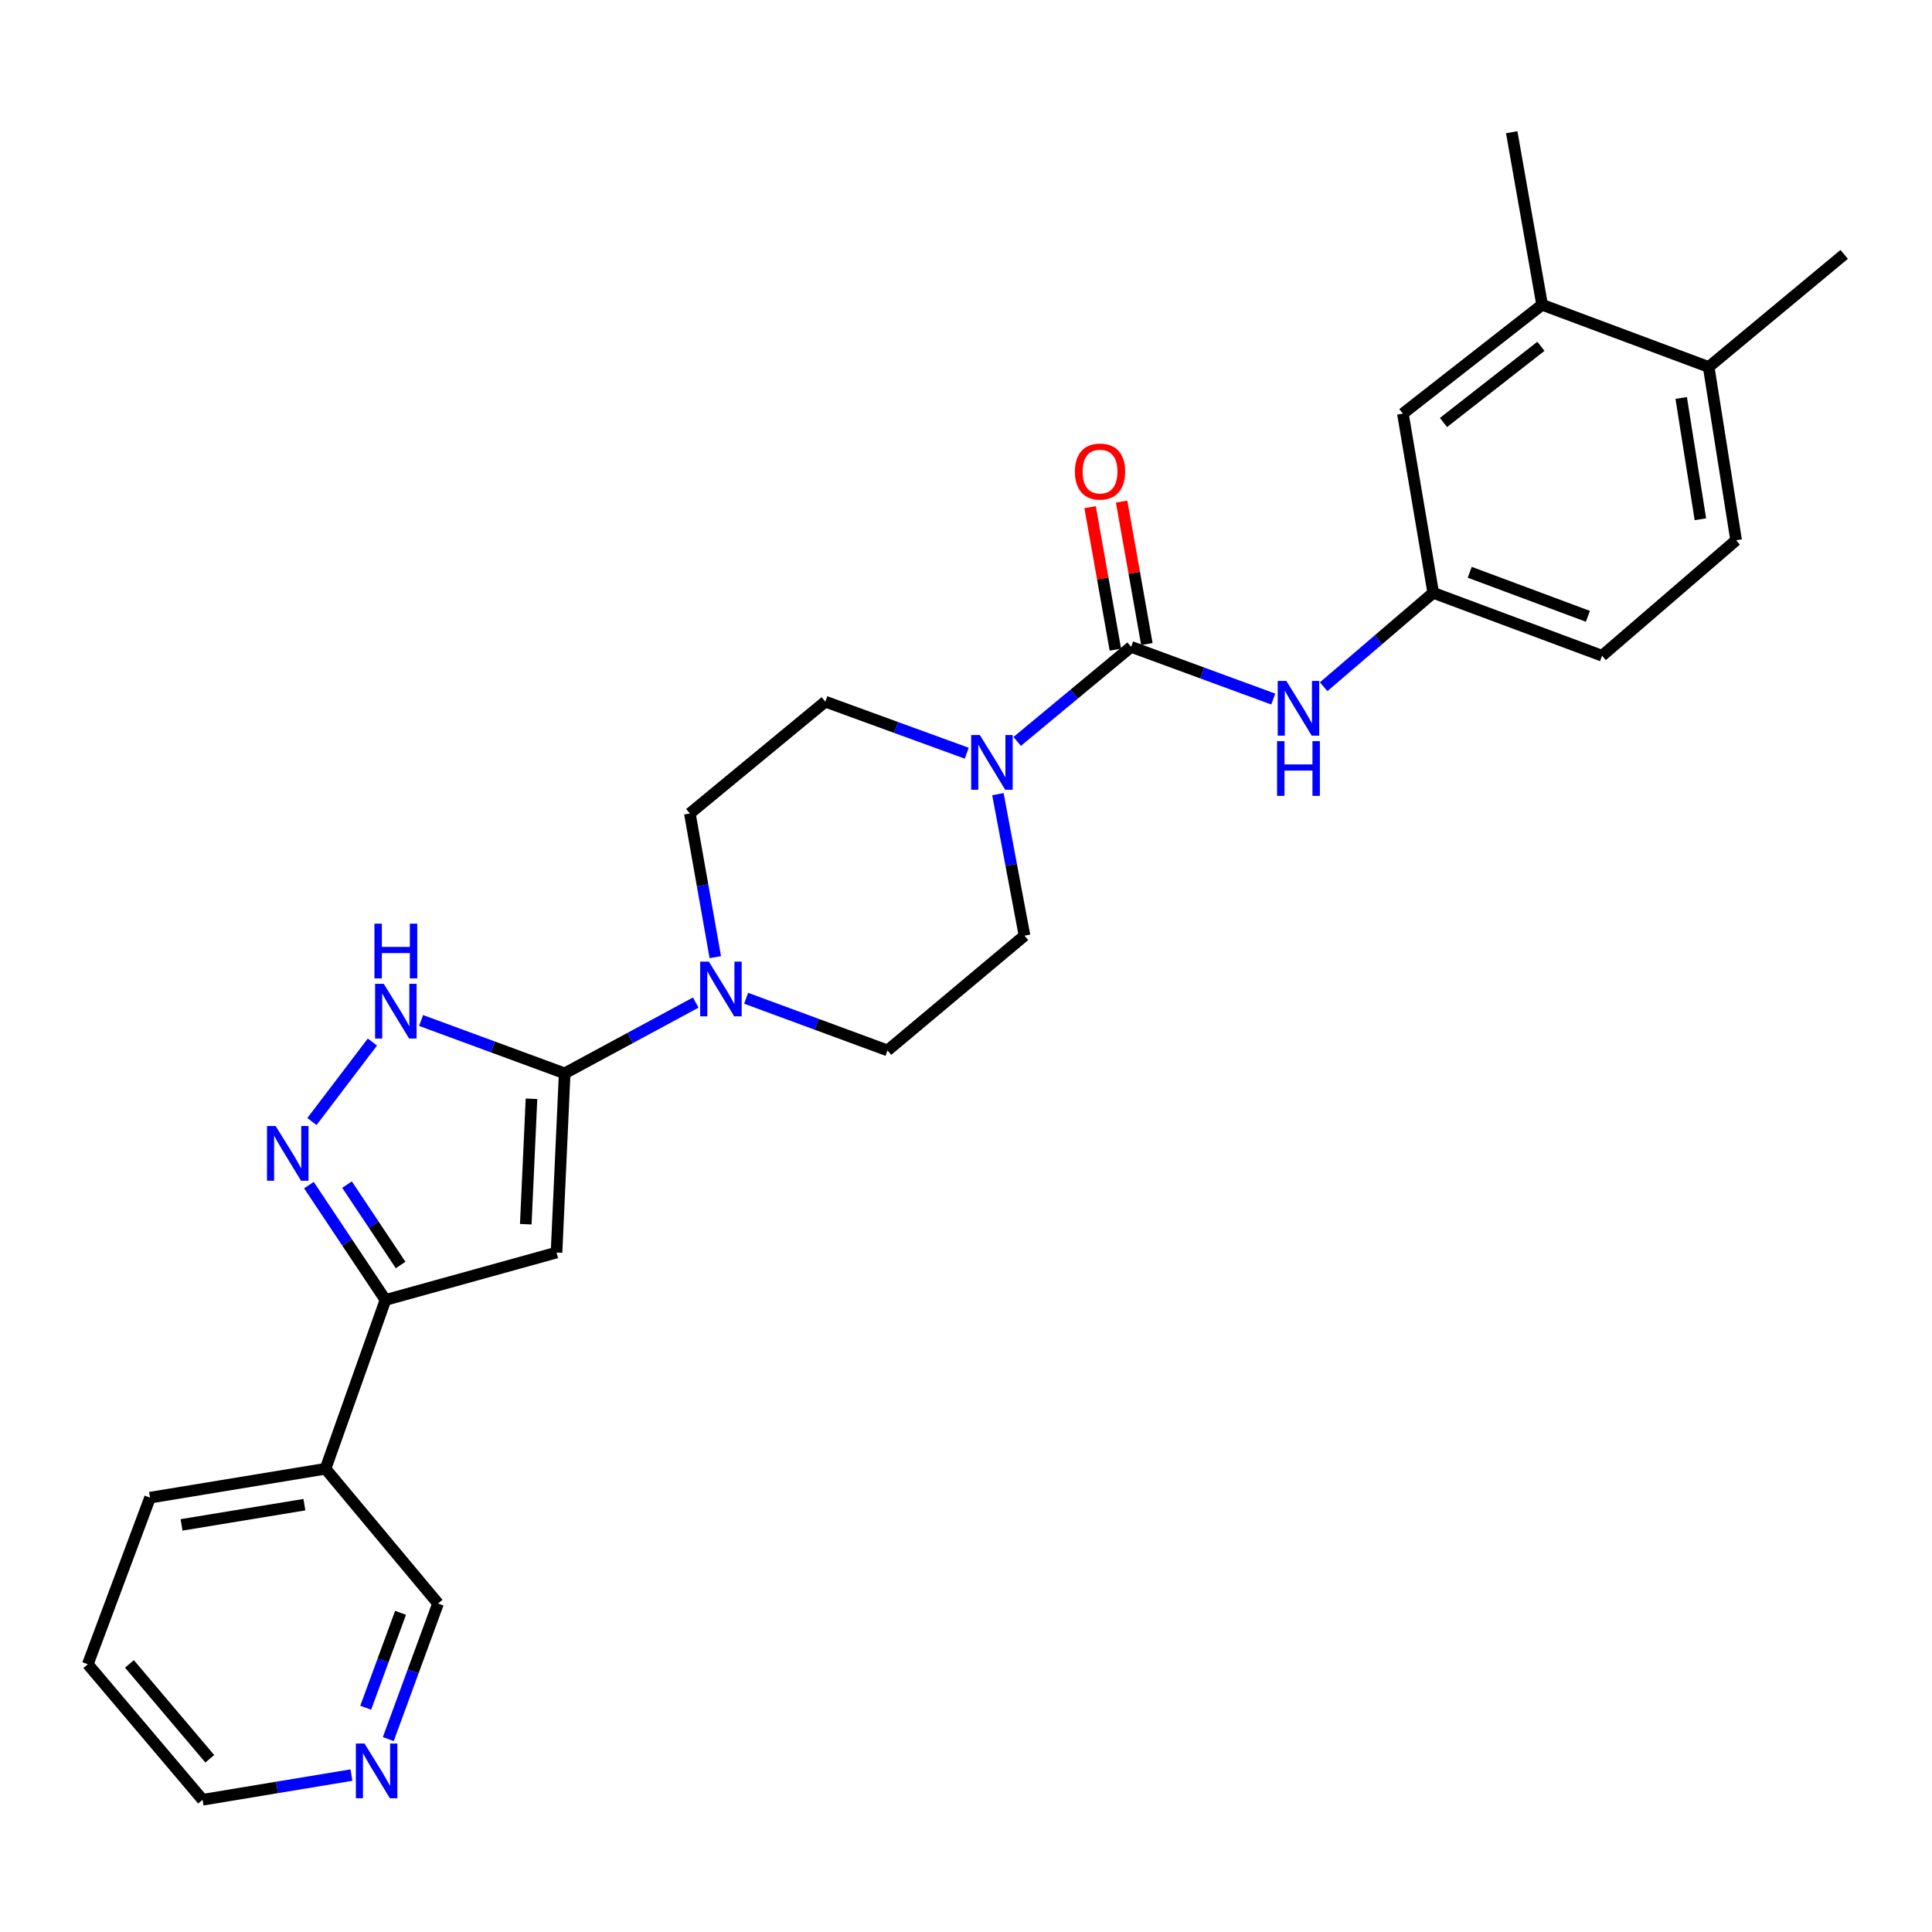 <?xml version='1.0' encoding='iso-8859-1'?>
<svg version='1.1' baseProfile='full'
              xmlns='http://www.w3.org/2000/svg'
                      xmlns:rdkit='http://www.rdkit.org/xml'
                      xmlns:xlink='http://www.w3.org/1999/xlink'
                  xml:space='preserve'
width='1000px' height='1000px' viewBox='0 0 1000 1000'>
<!-- END OF HEADER -->
<rect style='opacity:1.0;fill:#FFFFFF;stroke:none' width='1000' height='1000' x='0' y='0'> </rect>
<path class='bond-0' d='M 292.27,555.565 L 288.056,648.319' style='fill:none;fill-rule:evenodd;stroke:#000000;stroke-width:6px;stroke-linecap:butt;stroke-linejoin:miter;stroke-opacity:1' />
<path class='bond-0' d='M 275.093,568.726 L 272.144,633.654' style='fill:none;fill-rule:evenodd;stroke:#000000;stroke-width:6px;stroke-linecap:butt;stroke-linejoin:miter;stroke-opacity:1' />
<path class='bond-3' d='M 292.27,555.565 L 255.113,541.887' style='fill:none;fill-rule:evenodd;stroke:#000000;stroke-width:6px;stroke-linecap:butt;stroke-linejoin:miter;stroke-opacity:1' />
<path class='bond-3' d='M 255.113,541.887 L 217.956,528.209' style='fill:none;fill-rule:evenodd;stroke:#0000FF;stroke-width:6px;stroke-linecap:butt;stroke-linejoin:miter;stroke-opacity:1' />
<path class='bond-5' d='M 292.27,555.565 L 326.194,537.246' style='fill:none;fill-rule:evenodd;stroke:#000000;stroke-width:6px;stroke-linecap:butt;stroke-linejoin:miter;stroke-opacity:1' />
<path class='bond-5' d='M 326.194,537.246 L 360.118,518.928' style='fill:none;fill-rule:evenodd;stroke:#0000FF;stroke-width:6px;stroke-linecap:butt;stroke-linejoin:miter;stroke-opacity:1' />
<path class='bond-4' d='M 288.056,648.319 L 199.515,672.858' style='fill:none;fill-rule:evenodd;stroke:#000000;stroke-width:6px;stroke-linecap:butt;stroke-linejoin:miter;stroke-opacity:1' />
<path class='bond-1' d='M 585.468,334.815 L 555.986,359.285' style='fill:none;fill-rule:evenodd;stroke:#000000;stroke-width:6px;stroke-linecap:butt;stroke-linejoin:miter;stroke-opacity:1' />
<path class='bond-1' d='M 555.986,359.285 L 526.505,383.755' style='fill:none;fill-rule:evenodd;stroke:#0000FF;stroke-width:6px;stroke-linecap:butt;stroke-linejoin:miter;stroke-opacity:1' />
<path class='bond-7' d='M 585.468,334.815 L 622.253,348.324' style='fill:none;fill-rule:evenodd;stroke:#000000;stroke-width:6px;stroke-linecap:butt;stroke-linejoin:miter;stroke-opacity:1' />
<path class='bond-7' d='M 622.253,348.324 L 659.039,361.832' style='fill:none;fill-rule:evenodd;stroke:#0000FF;stroke-width:6px;stroke-linecap:butt;stroke-linejoin:miter;stroke-opacity:1' />
<path class='bond-10' d='M 593.621,333.371 L 587.087,296.492' style='fill:none;fill-rule:evenodd;stroke:#000000;stroke-width:6px;stroke-linecap:butt;stroke-linejoin:miter;stroke-opacity:1' />
<path class='bond-10' d='M 587.087,296.492 L 580.553,259.614' style='fill:none;fill-rule:evenodd;stroke:#FF0000;stroke-width:6px;stroke-linecap:butt;stroke-linejoin:miter;stroke-opacity:1' />
<path class='bond-10' d='M 577.314,336.26 L 570.779,299.382' style='fill:none;fill-rule:evenodd;stroke:#000000;stroke-width:6px;stroke-linecap:butt;stroke-linejoin:miter;stroke-opacity:1' />
<path class='bond-10' d='M 570.779,299.382 L 564.245,262.503' style='fill:none;fill-rule:evenodd;stroke:#FF0000;stroke-width:6px;stroke-linecap:butt;stroke-linejoin:miter;stroke-opacity:1' />
<path class='bond-2' d='M 161.462,580.507 L 192.757,539.352' style='fill:none;fill-rule:evenodd;stroke:#0000FF;stroke-width:6px;stroke-linecap:butt;stroke-linejoin:miter;stroke-opacity:1' />
<path class='bond-27' d='M 159.896,613.418 L 179.705,643.138' style='fill:none;fill-rule:evenodd;stroke:#0000FF;stroke-width:6px;stroke-linecap:butt;stroke-linejoin:miter;stroke-opacity:1' />
<path class='bond-27' d='M 179.705,643.138 L 199.515,672.858' style='fill:none;fill-rule:evenodd;stroke:#000000;stroke-width:6px;stroke-linecap:butt;stroke-linejoin:miter;stroke-opacity:1' />
<path class='bond-27' d='M 179.619,613.148 L 193.486,633.952' style='fill:none;fill-rule:evenodd;stroke:#0000FF;stroke-width:6px;stroke-linecap:butt;stroke-linejoin:miter;stroke-opacity:1' />
<path class='bond-27' d='M 193.486,633.952 L 207.353,654.757' style='fill:none;fill-rule:evenodd;stroke:#000000;stroke-width:6px;stroke-linecap:butt;stroke-linejoin:miter;stroke-opacity:1' />
<path class='bond-8' d='M 199.515,672.858 L 168.48,760.231' style='fill:none;fill-rule:evenodd;stroke:#000000;stroke-width:6px;stroke-linecap:butt;stroke-linejoin:miter;stroke-opacity:1' />
<path class='bond-14' d='M 386.193,516.697 L 422.79,530.196' style='fill:none;fill-rule:evenodd;stroke:#0000FF;stroke-width:6px;stroke-linecap:butt;stroke-linejoin:miter;stroke-opacity:1' />
<path class='bond-14' d='M 422.79,530.196 L 459.387,543.695' style='fill:none;fill-rule:evenodd;stroke:#000000;stroke-width:6px;stroke-linecap:butt;stroke-linejoin:miter;stroke-opacity:1' />
<path class='bond-15' d='M 370.238,495.421 L 363.651,458.239' style='fill:none;fill-rule:evenodd;stroke:#0000FF;stroke-width:6px;stroke-linecap:butt;stroke-linejoin:miter;stroke-opacity:1' />
<path class='bond-15' d='M 363.651,458.239 L 357.063,421.056' style='fill:none;fill-rule:evenodd;stroke:#000000;stroke-width:6px;stroke-linecap:butt;stroke-linejoin:miter;stroke-opacity:1' />
<path class='bond-6' d='M 500.389,389.862 L 463.787,376.522' style='fill:none;fill-rule:evenodd;stroke:#0000FF;stroke-width:6px;stroke-linecap:butt;stroke-linejoin:miter;stroke-opacity:1' />
<path class='bond-6' d='M 463.787,376.522 L 427.184,363.182' style='fill:none;fill-rule:evenodd;stroke:#000000;stroke-width:6px;stroke-linecap:butt;stroke-linejoin:miter;stroke-opacity:1' />
<path class='bond-28' d='M 516.514,411.054 L 523.397,447.674' style='fill:none;fill-rule:evenodd;stroke:#0000FF;stroke-width:6px;stroke-linecap:butt;stroke-linejoin:miter;stroke-opacity:1' />
<path class='bond-28' d='M 523.397,447.674 L 530.28,484.294' style='fill:none;fill-rule:evenodd;stroke:#000000;stroke-width:6px;stroke-linecap:butt;stroke-linejoin:miter;stroke-opacity:1' />
<path class='bond-11' d='M 685.122,355.449 L 713.475,331.147' style='fill:none;fill-rule:evenodd;stroke:#0000FF;stroke-width:6px;stroke-linecap:butt;stroke-linejoin:miter;stroke-opacity:1' />
<path class='bond-11' d='M 713.475,331.147 L 741.829,306.844' style='fill:none;fill-rule:evenodd;stroke:#000000;stroke-width:6px;stroke-linecap:butt;stroke-linejoin:miter;stroke-opacity:1' />
<path class='bond-21' d='M 168.48,760.231 L 226.732,829.983' style='fill:none;fill-rule:evenodd;stroke:#000000;stroke-width:6px;stroke-linecap:butt;stroke-linejoin:miter;stroke-opacity:1' />
<path class='bond-22' d='M 168.48,760.231 L 77.658,775.182' style='fill:none;fill-rule:evenodd;stroke:#000000;stroke-width:6px;stroke-linecap:butt;stroke-linejoin:miter;stroke-opacity:1' />
<path class='bond-22' d='M 157.547,778.815 L 93.972,789.281' style='fill:none;fill-rule:evenodd;stroke:#000000;stroke-width:6px;stroke-linecap:butt;stroke-linejoin:miter;stroke-opacity:1' />
<path class='bond-9' d='M 798.184,157.752 L 726.132,214.09' style='fill:none;fill-rule:evenodd;stroke:#000000;stroke-width:6px;stroke-linecap:butt;stroke-linejoin:miter;stroke-opacity:1' />
<path class='bond-9' d='M 797.578,179.25 L 747.141,218.686' style='fill:none;fill-rule:evenodd;stroke:#000000;stroke-width:6px;stroke-linecap:butt;stroke-linejoin:miter;stroke-opacity:1' />
<path class='bond-23' d='M 798.184,157.752 L 782.469,68.439' style='fill:none;fill-rule:evenodd;stroke:#000000;stroke-width:6px;stroke-linecap:butt;stroke-linejoin:miter;stroke-opacity:1' />
<path class='bond-30' d='M 798.184,157.752 L 884.416,189.946' style='fill:none;fill-rule:evenodd;stroke:#000000;stroke-width:6px;stroke-linecap:butt;stroke-linejoin:miter;stroke-opacity:1' />
<path class='bond-16' d='M 741.829,306.844 L 726.132,214.09' style='fill:none;fill-rule:evenodd;stroke:#000000;stroke-width:6px;stroke-linecap:butt;stroke-linejoin:miter;stroke-opacity:1' />
<path class='bond-20' d='M 741.829,306.844 L 829.228,339.407' style='fill:none;fill-rule:evenodd;stroke:#000000;stroke-width:6px;stroke-linecap:butt;stroke-linejoin:miter;stroke-opacity:1' />
<path class='bond-20' d='M 760.721,296.209 L 821.901,319.003' style='fill:none;fill-rule:evenodd;stroke:#000000;stroke-width:6px;stroke-linecap:butt;stroke-linejoin:miter;stroke-opacity:1' />
<path class='bond-12' d='M 530.28,484.294 L 459.387,543.695' style='fill:none;fill-rule:evenodd;stroke:#000000;stroke-width:6px;stroke-linecap:butt;stroke-linejoin:miter;stroke-opacity:1' />
<path class='bond-13' d='M 427.184,363.182 L 357.063,421.056' style='fill:none;fill-rule:evenodd;stroke:#000000;stroke-width:6px;stroke-linecap:butt;stroke-linejoin:miter;stroke-opacity:1' />
<path class='bond-17' d='M 884.416,189.946 L 898.604,279.628' style='fill:none;fill-rule:evenodd;stroke:#000000;stroke-width:6px;stroke-linecap:butt;stroke-linejoin:miter;stroke-opacity:1' />
<path class='bond-17' d='M 870.186,205.986 L 880.117,268.764' style='fill:none;fill-rule:evenodd;stroke:#000000;stroke-width:6px;stroke-linecap:butt;stroke-linejoin:miter;stroke-opacity:1' />
<path class='bond-25' d='M 884.416,189.946 L 954.545,131.677' style='fill:none;fill-rule:evenodd;stroke:#000000;stroke-width:6px;stroke-linecap:butt;stroke-linejoin:miter;stroke-opacity:1' />
<path class='bond-18' d='M 200.977,900.152 L 213.854,865.067' style='fill:none;fill-rule:evenodd;stroke:#0000FF;stroke-width:6px;stroke-linecap:butt;stroke-linejoin:miter;stroke-opacity:1' />
<path class='bond-18' d='M 213.854,865.067 L 226.732,829.983' style='fill:none;fill-rule:evenodd;stroke:#000000;stroke-width:6px;stroke-linecap:butt;stroke-linejoin:miter;stroke-opacity:1' />
<path class='bond-18' d='M 189.293,883.92 L 198.307,859.361' style='fill:none;fill-rule:evenodd;stroke:#0000FF;stroke-width:6px;stroke-linecap:butt;stroke-linejoin:miter;stroke-opacity:1' />
<path class='bond-18' d='M 198.307,859.361 L 207.321,834.802' style='fill:none;fill-rule:evenodd;stroke:#000000;stroke-width:6px;stroke-linecap:butt;stroke-linejoin:miter;stroke-opacity:1' />
<path class='bond-29' d='M 181.911,918.779 L 143.383,925.17' style='fill:none;fill-rule:evenodd;stroke:#0000FF;stroke-width:6px;stroke-linecap:butt;stroke-linejoin:miter;stroke-opacity:1' />
<path class='bond-29' d='M 143.383,925.17 L 104.856,931.561' style='fill:none;fill-rule:evenodd;stroke:#000000;stroke-width:6px;stroke-linecap:butt;stroke-linejoin:miter;stroke-opacity:1' />
<path class='bond-19' d='M 898.604,279.628 L 829.228,339.407' style='fill:none;fill-rule:evenodd;stroke:#000000;stroke-width:6px;stroke-linecap:butt;stroke-linejoin:miter;stroke-opacity:1' />
<path class='bond-26' d='M 77.658,775.182 L 45.455,861.423' style='fill:none;fill-rule:evenodd;stroke:#000000;stroke-width:6px;stroke-linecap:butt;stroke-linejoin:miter;stroke-opacity:1' />
<path class='bond-24' d='M 104.856,931.561 L 45.455,861.423' style='fill:none;fill-rule:evenodd;stroke:#000000;stroke-width:6px;stroke-linecap:butt;stroke-linejoin:miter;stroke-opacity:1' />
<path class='bond-24' d='M 108.584,910.337 L 67.003,861.24' style='fill:none;fill-rule:evenodd;stroke:#000000;stroke-width:6px;stroke-linecap:butt;stroke-linejoin:miter;stroke-opacity:1' />
<path  class='atom-3' d='M 142.678 582.818
L 151.958 597.818
Q 152.878 599.298, 154.358 601.978
Q 155.838 604.658, 155.918 604.818
L 155.918 582.818
L 159.678 582.818
L 159.678 611.138
L 155.798 611.138
L 145.838 594.738
Q 144.678 592.818, 143.438 590.618
Q 142.238 588.418, 141.878 587.738
L 141.878 611.138
L 138.198 611.138
L 138.198 582.818
L 142.678 582.818
' fill='#0000FF'/>
<path  class='atom-4' d='M 198.629 509.238
L 207.909 524.238
Q 208.829 525.718, 210.309 528.398
Q 211.789 531.078, 211.869 531.238
L 211.869 509.238
L 215.629 509.238
L 215.629 537.558
L 211.749 537.558
L 201.789 521.158
Q 200.629 519.238, 199.389 517.038
Q 198.189 514.838, 197.829 514.158
L 197.829 537.558
L 194.149 537.558
L 194.149 509.238
L 198.629 509.238
' fill='#0000FF'/>
<path  class='atom-4' d='M 193.809 478.086
L 197.649 478.086
L 197.649 490.126
L 212.129 490.126
L 212.129 478.086
L 215.969 478.086
L 215.969 506.406
L 212.129 506.406
L 212.129 493.326
L 197.649 493.326
L 197.649 506.406
L 193.809 506.406
L 193.809 478.086
' fill='#0000FF'/>
<path  class='atom-6' d='M 366.896 497.728
L 376.176 512.728
Q 377.096 514.208, 378.576 516.888
Q 380.056 519.568, 380.136 519.728
L 380.136 497.728
L 383.896 497.728
L 383.896 526.048
L 380.016 526.048
L 370.056 509.648
Q 368.896 507.728, 367.656 505.528
Q 366.456 503.328, 366.096 502.648
L 366.096 526.048
L 362.416 526.048
L 362.416 497.728
L 366.896 497.728
' fill='#0000FF'/>
<path  class='atom-7' d='M 507.164 380.452
L 516.444 395.452
Q 517.364 396.932, 518.844 399.612
Q 520.324 402.292, 520.404 402.452
L 520.404 380.452
L 524.164 380.452
L 524.164 408.772
L 520.284 408.772
L 510.324 392.372
Q 509.164 390.452, 507.924 388.252
Q 506.724 386.052, 506.364 385.372
L 506.364 408.772
L 502.684 408.772
L 502.684 380.452
L 507.164 380.452
' fill='#0000FF'/>
<path  class='atom-8' d='M 665.825 352.463
L 675.105 367.463
Q 676.025 368.943, 677.505 371.623
Q 678.985 374.303, 679.065 374.463
L 679.065 352.463
L 682.825 352.463
L 682.825 380.783
L 678.945 380.783
L 668.985 364.383
Q 667.825 362.463, 666.585 360.263
Q 665.385 358.063, 665.025 357.383
L 665.025 380.783
L 661.345 380.783
L 661.345 352.463
L 665.825 352.463
' fill='#0000FF'/>
<path  class='atom-8' d='M 661.005 383.615
L 664.845 383.615
L 664.845 395.655
L 679.325 395.655
L 679.325 383.615
L 683.165 383.615
L 683.165 411.935
L 679.325 411.935
L 679.325 398.855
L 664.845 398.855
L 664.845 411.935
L 661.005 411.935
L 661.005 383.615
' fill='#0000FF'/>
<path  class='atom-11' d='M 556.375 244.073
Q 556.375 237.273, 559.735 233.473
Q 563.095 229.673, 569.375 229.673
Q 575.655 229.673, 579.015 233.473
Q 582.375 237.273, 582.375 244.073
Q 582.375 250.953, 578.975 254.873
Q 575.575 258.753, 569.375 258.753
Q 563.135 258.753, 559.735 254.873
Q 556.375 250.993, 556.375 244.073
M 569.375 255.553
Q 573.695 255.553, 576.015 252.673
Q 578.375 249.753, 578.375 244.073
Q 578.375 238.513, 576.015 235.713
Q 573.695 232.873, 569.375 232.873
Q 565.055 232.873, 562.695 235.673
Q 560.375 238.473, 560.375 244.073
Q 560.375 249.793, 562.695 252.673
Q 565.055 255.553, 569.375 255.553
' fill='#FF0000'/>
<path  class='atom-19' d='M 188.673 902.459
L 197.953 917.459
Q 198.873 918.939, 200.353 921.619
Q 201.833 924.299, 201.913 924.459
L 201.913 902.459
L 205.673 902.459
L 205.673 930.779
L 201.793 930.779
L 191.833 914.379
Q 190.673 912.459, 189.433 910.259
Q 188.233 908.059, 187.873 907.379
L 187.873 930.779
L 184.193 930.779
L 184.193 902.459
L 188.673 902.459
' fill='#0000FF'/>
</svg>
